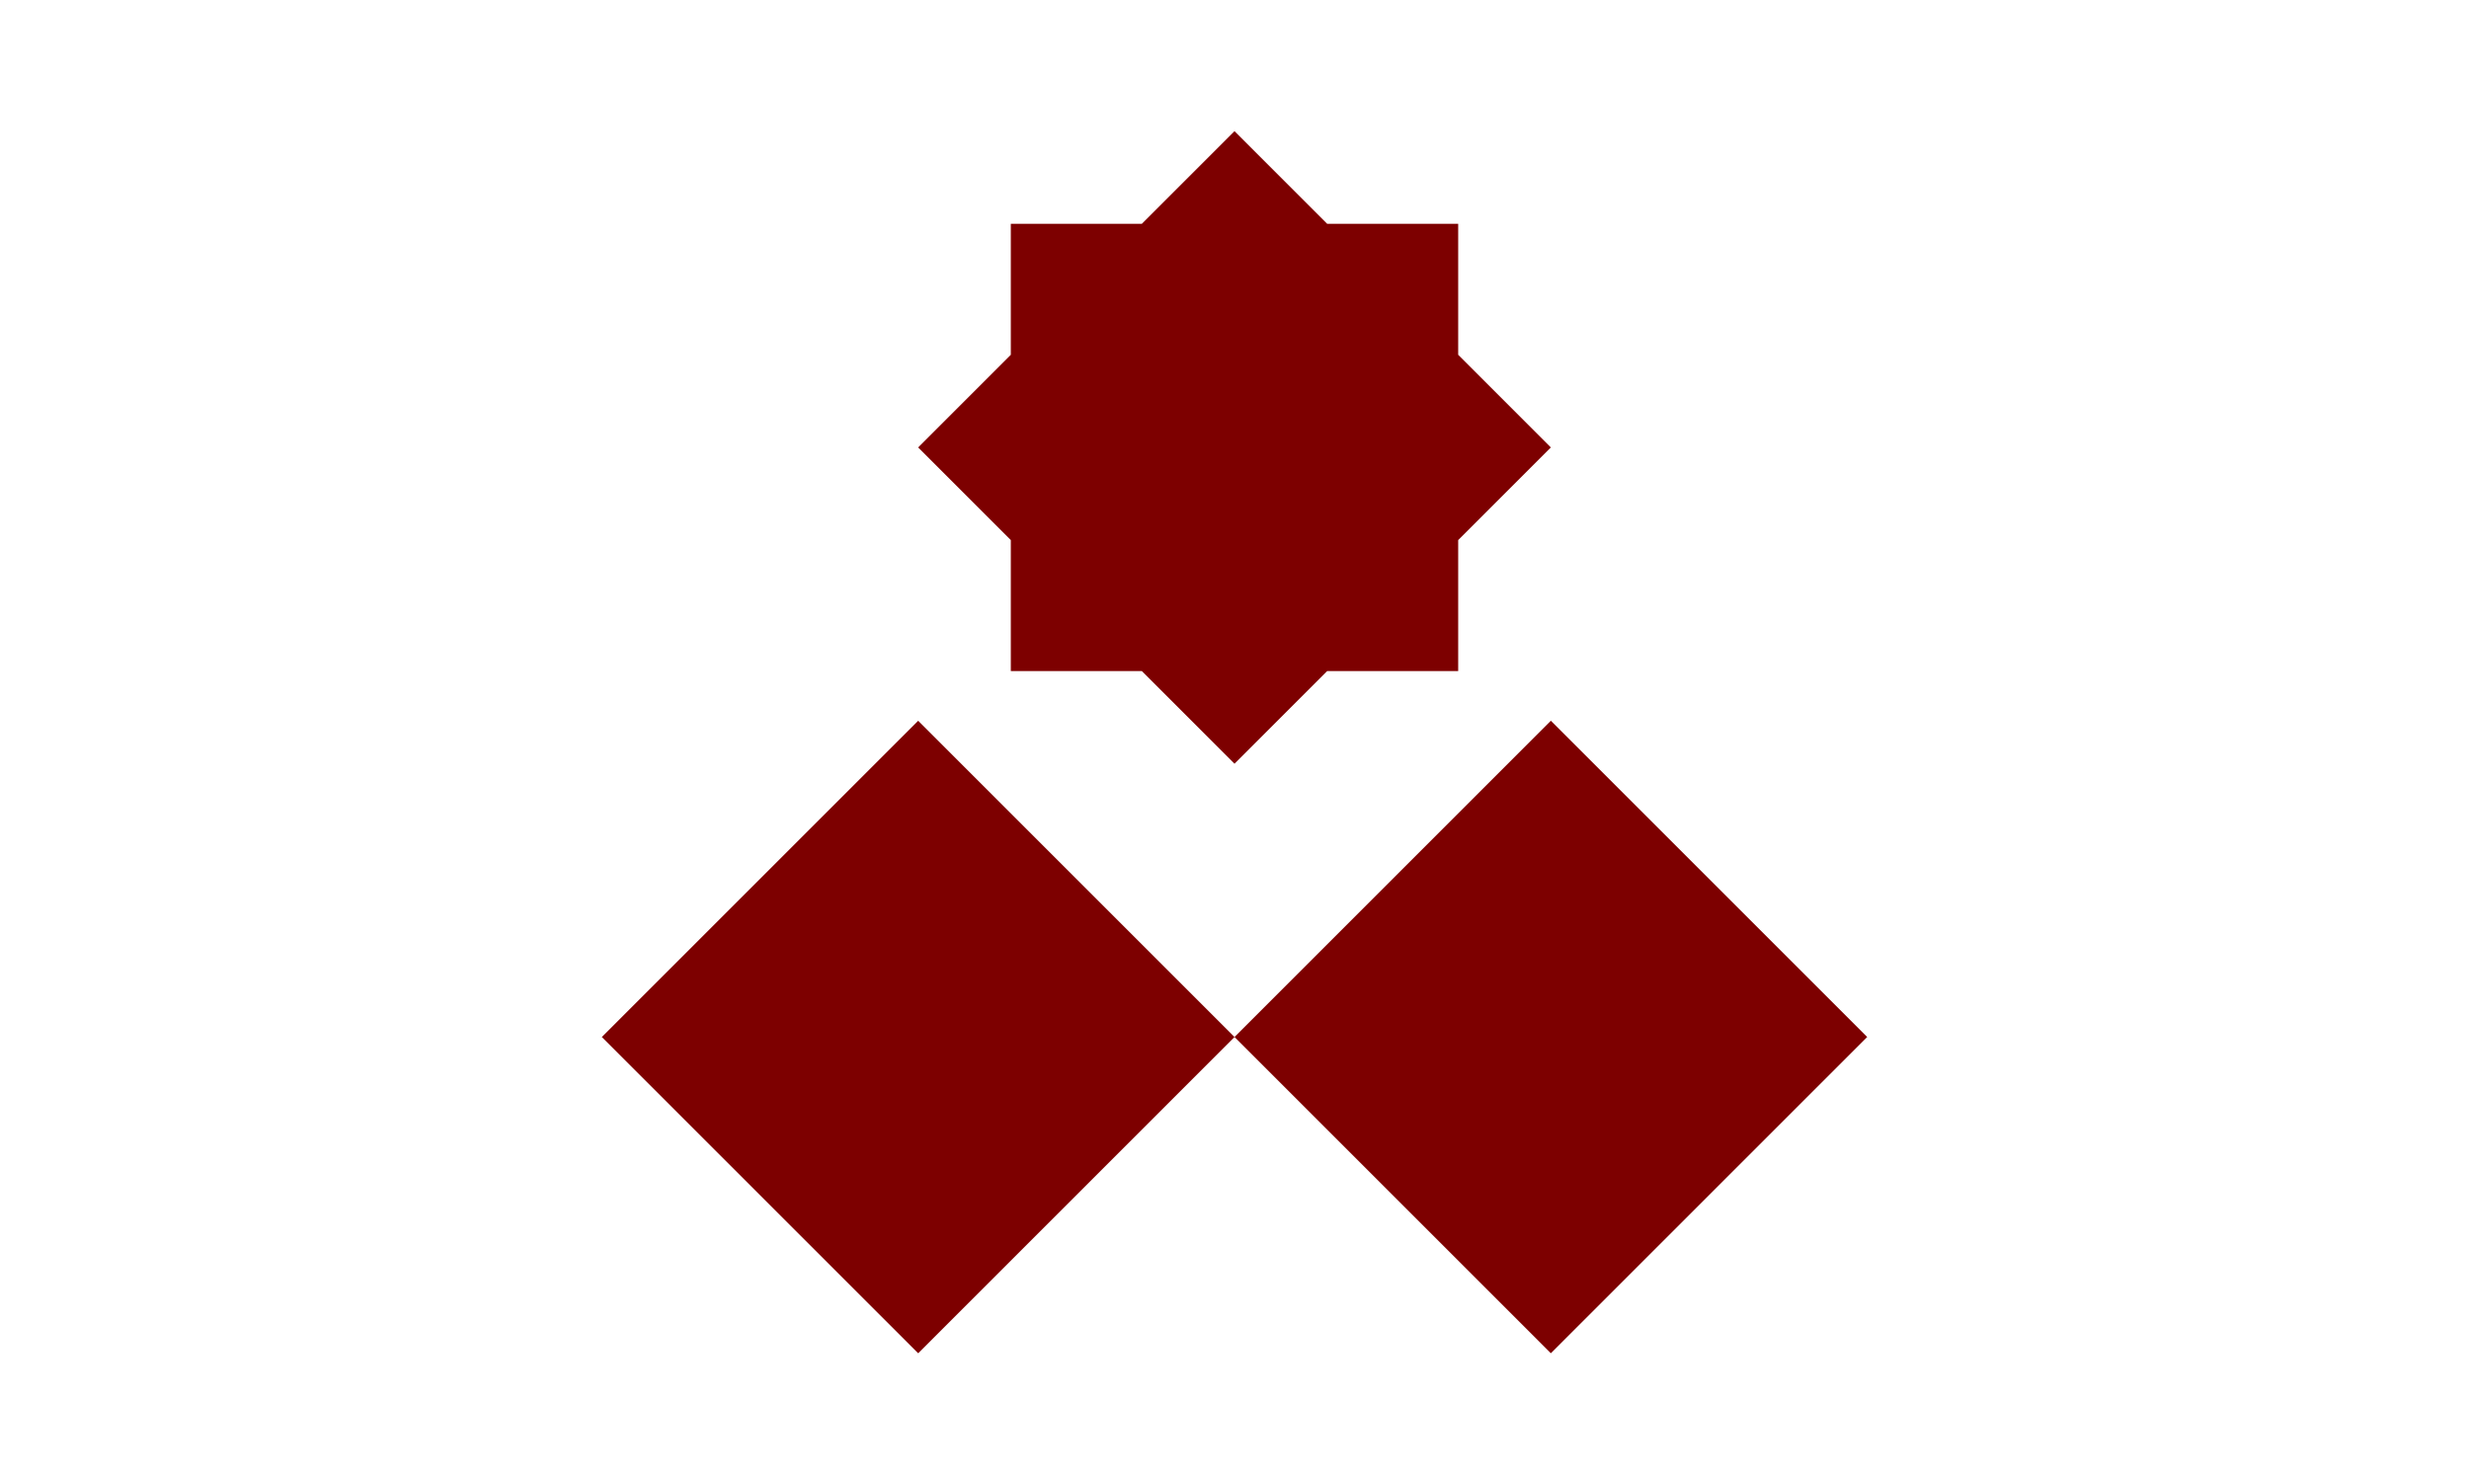 <svg width="6831" height="4107" viewBox="0 0 6831 4107" fill="none" xmlns="http://www.w3.org/2000/svg">
<rect width="6831" height="4107" fill="white"/>
<g clip-path="url(#clip0_1468_92416)">
<path d="M1665.09 2869.8L2540.31 3745L3415.52 2869.8L2540.31 1994.6L1665.09 2869.8Z" fill="#7D0000"/>
<path d="M3415.54 2869.75L4290.76 3744.96L5165.97 2869.75L4290.76 1994.55L3415.54 2869.75Z" fill="#7D0000"/>
<path d="M2796.63 1494.61L2540.25 1238.23L2796.63 981.861V619.374H3159.12L3415.5 363L3671.88 619.374H4034.37V981.861L4290.75 1238.23L4034.37 1494.61V1857.1H3671.88L3415.5 2113.47L3159.12 1857.1H2796.63V1494.61Z" fill="#7D0000"/>
</g>
<defs>
<clipPath id="clip0_1468_92416">
<rect width="3501" height="3382" fill="white" transform="translate(1665 363)"/>
</clipPath>
</defs>
</svg>
